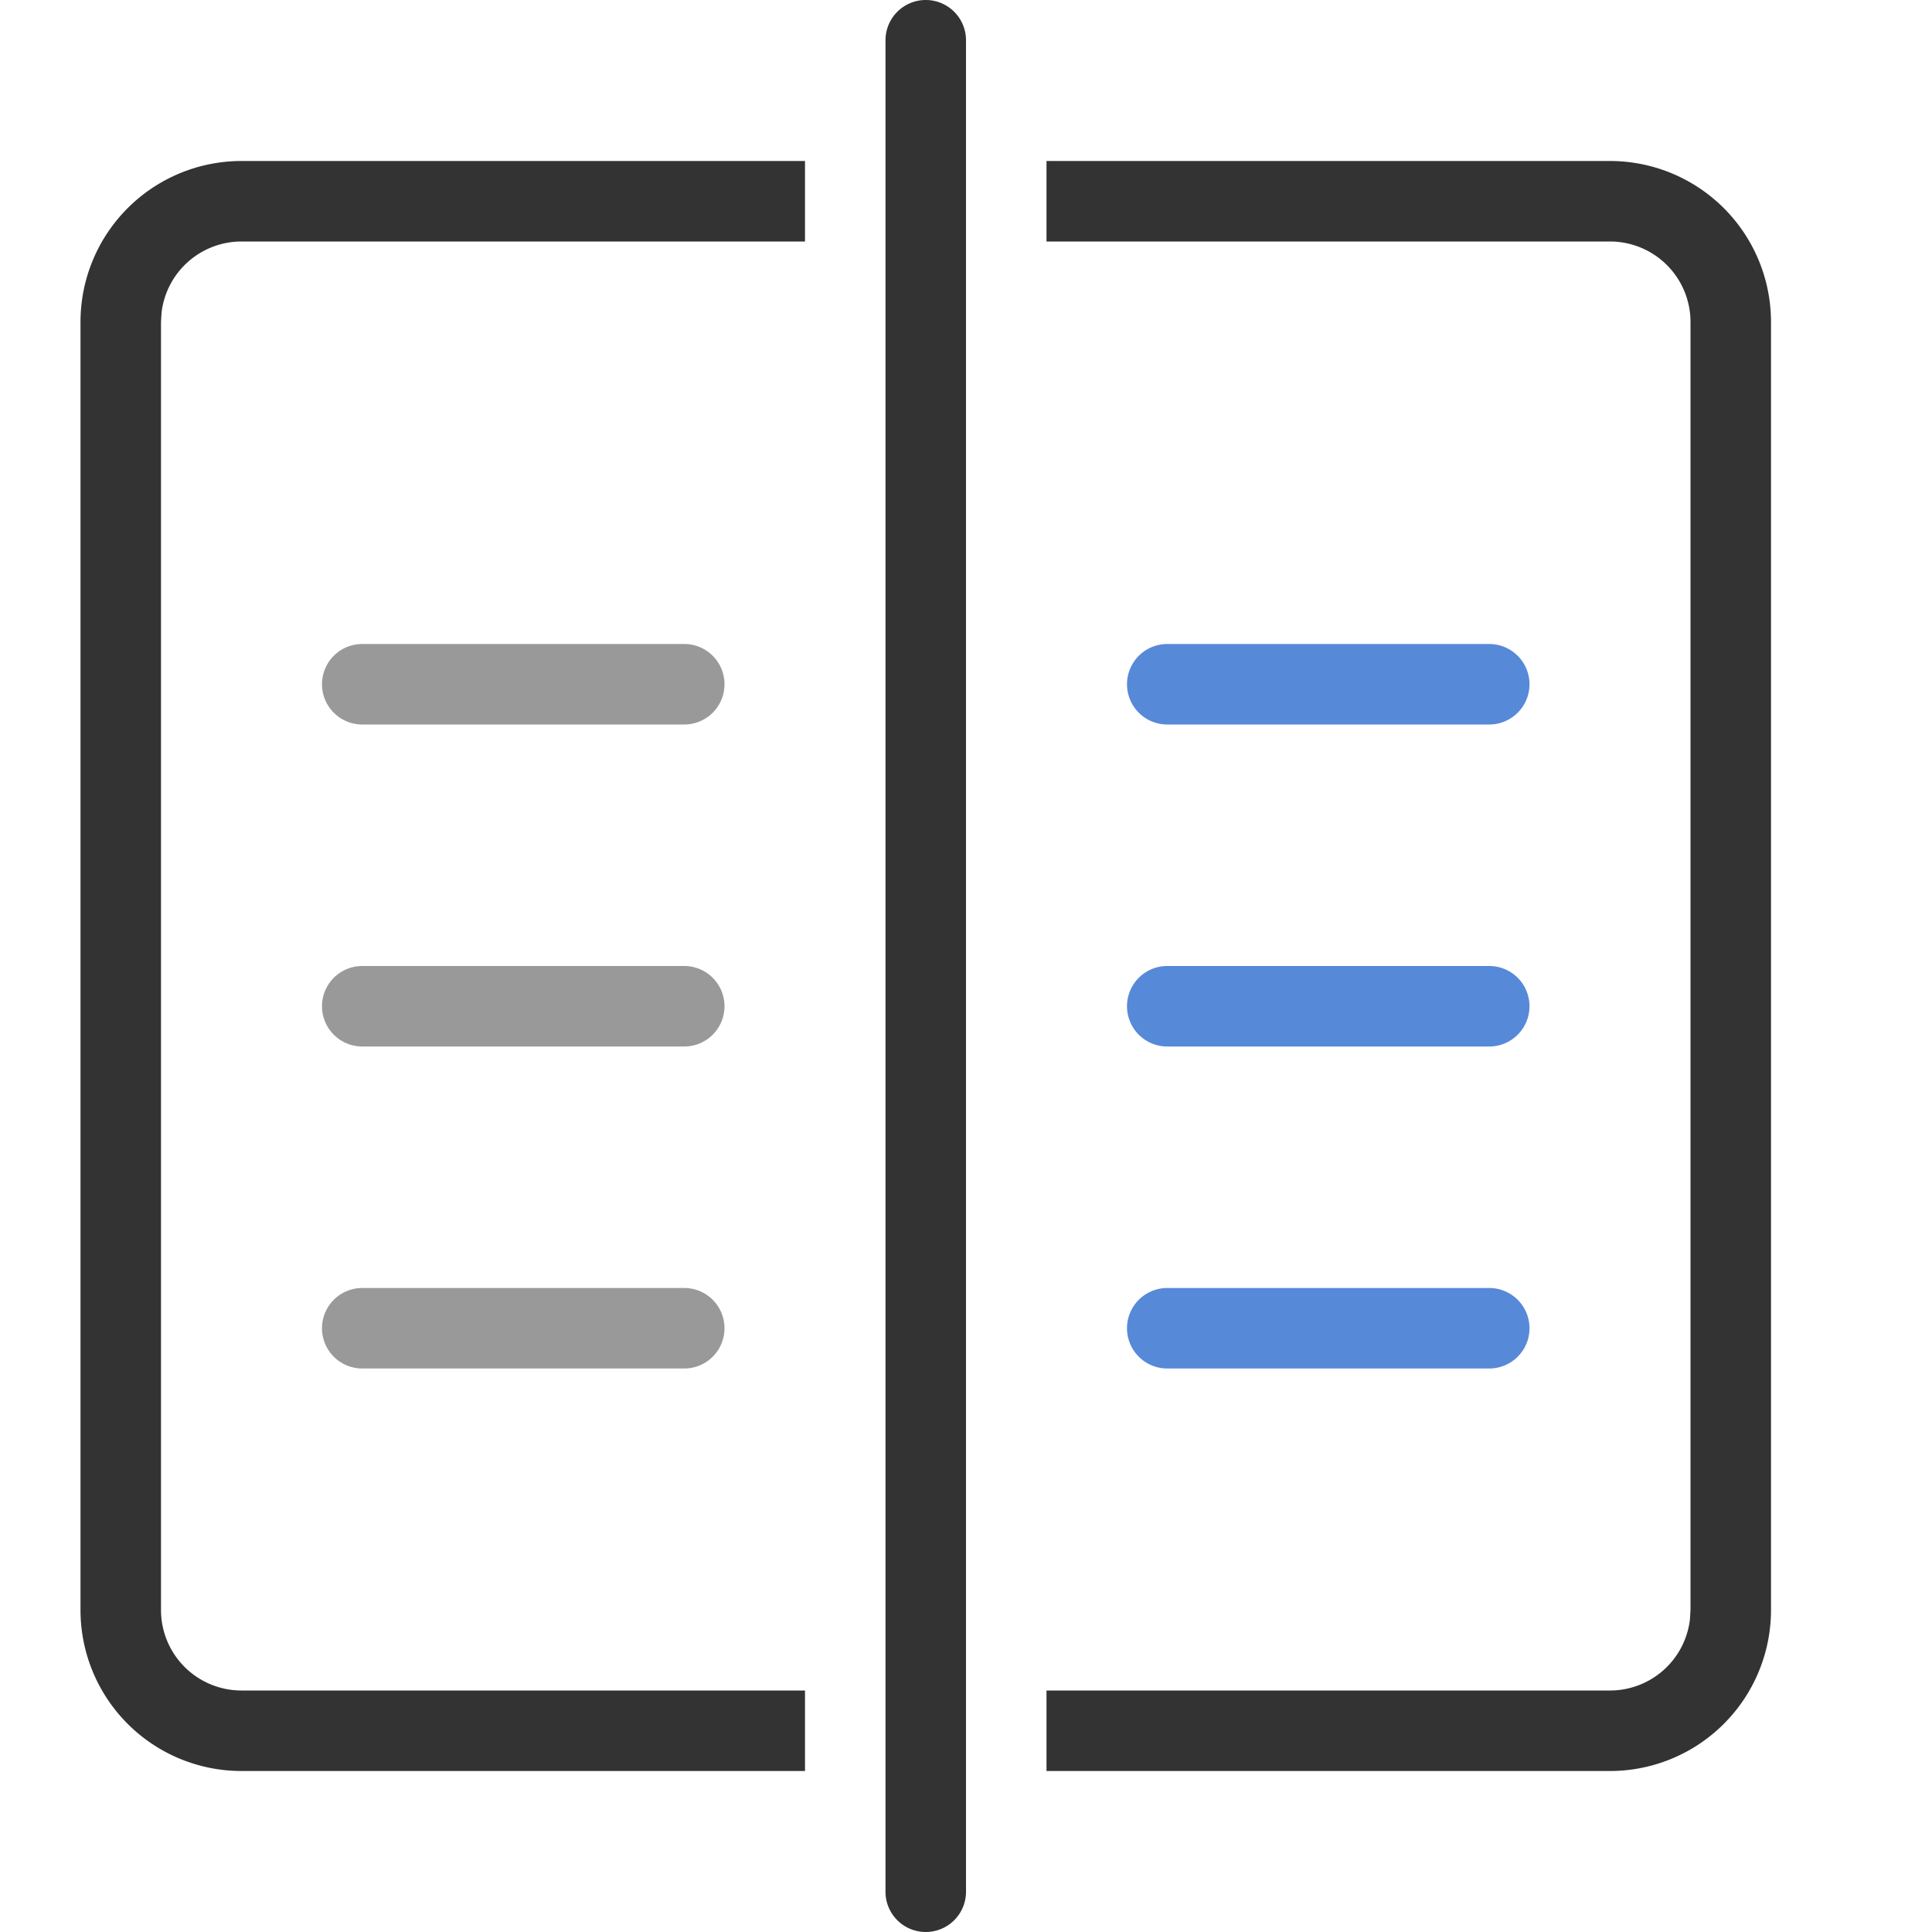 <svg xmlns="http://www.w3.org/2000/svg" viewBox="0 0 24 24"><defs><style type="text/css">.skinbaseDark,.skinbaseLight,.skinthemeDark{fill-rule:evenodd;}.skinbaseDark{opacity:0.8;}.skinbaseLight{opacity:0.4;}.skinthemeDark{fill:#5789d9;}</style></defs><title>24_文档比对</title><path class="skinbaseDark" d="M11.5,0a.5.5,0,0,1,.5.5v23a.5.5,0,0,1-1,0V.5A.5.5,0,0,1,11.5,0ZM10,2V3H3a1,1,0,0,0-.993.883L2,4V20a1,1,0,0,0,1,1h7v1H3a2,2,0,0,1-2-2V4A2,2,0,0,1,3,2ZM20,2a2,2,0,0,1,2,2V20a2,2,0,0,1-2,2H13V21h7a1,1,0,0,0,.993-.883L21,20V4a1,1,0,0,0-1-1H13V2Z"/><path class="skinbaseLight" d="M8.5,16a.5.5,0,0,1,0,1h-4a.5.5,0,0,1,0-1Zm0-4a.5.5,0,0,1,0,1h-4a.5.5,0,0,1,0-1Zm0-4a.5.5,0,0,1,0,1h-4a.5.5,0,0,1,0-1Z"/><path class="skinthemeDark" d="M18.5,16a.5.5,0,0,1,0,1h-4a.5.5,0,0,1,0-1Zm0-4a.5.5,0,0,1,0,1h-4a.5.5,0,0,1,0-1Zm0-4a.5.5,0,0,1,0,1h-4a.5.5,0,0,1,0-1Z"/></svg>